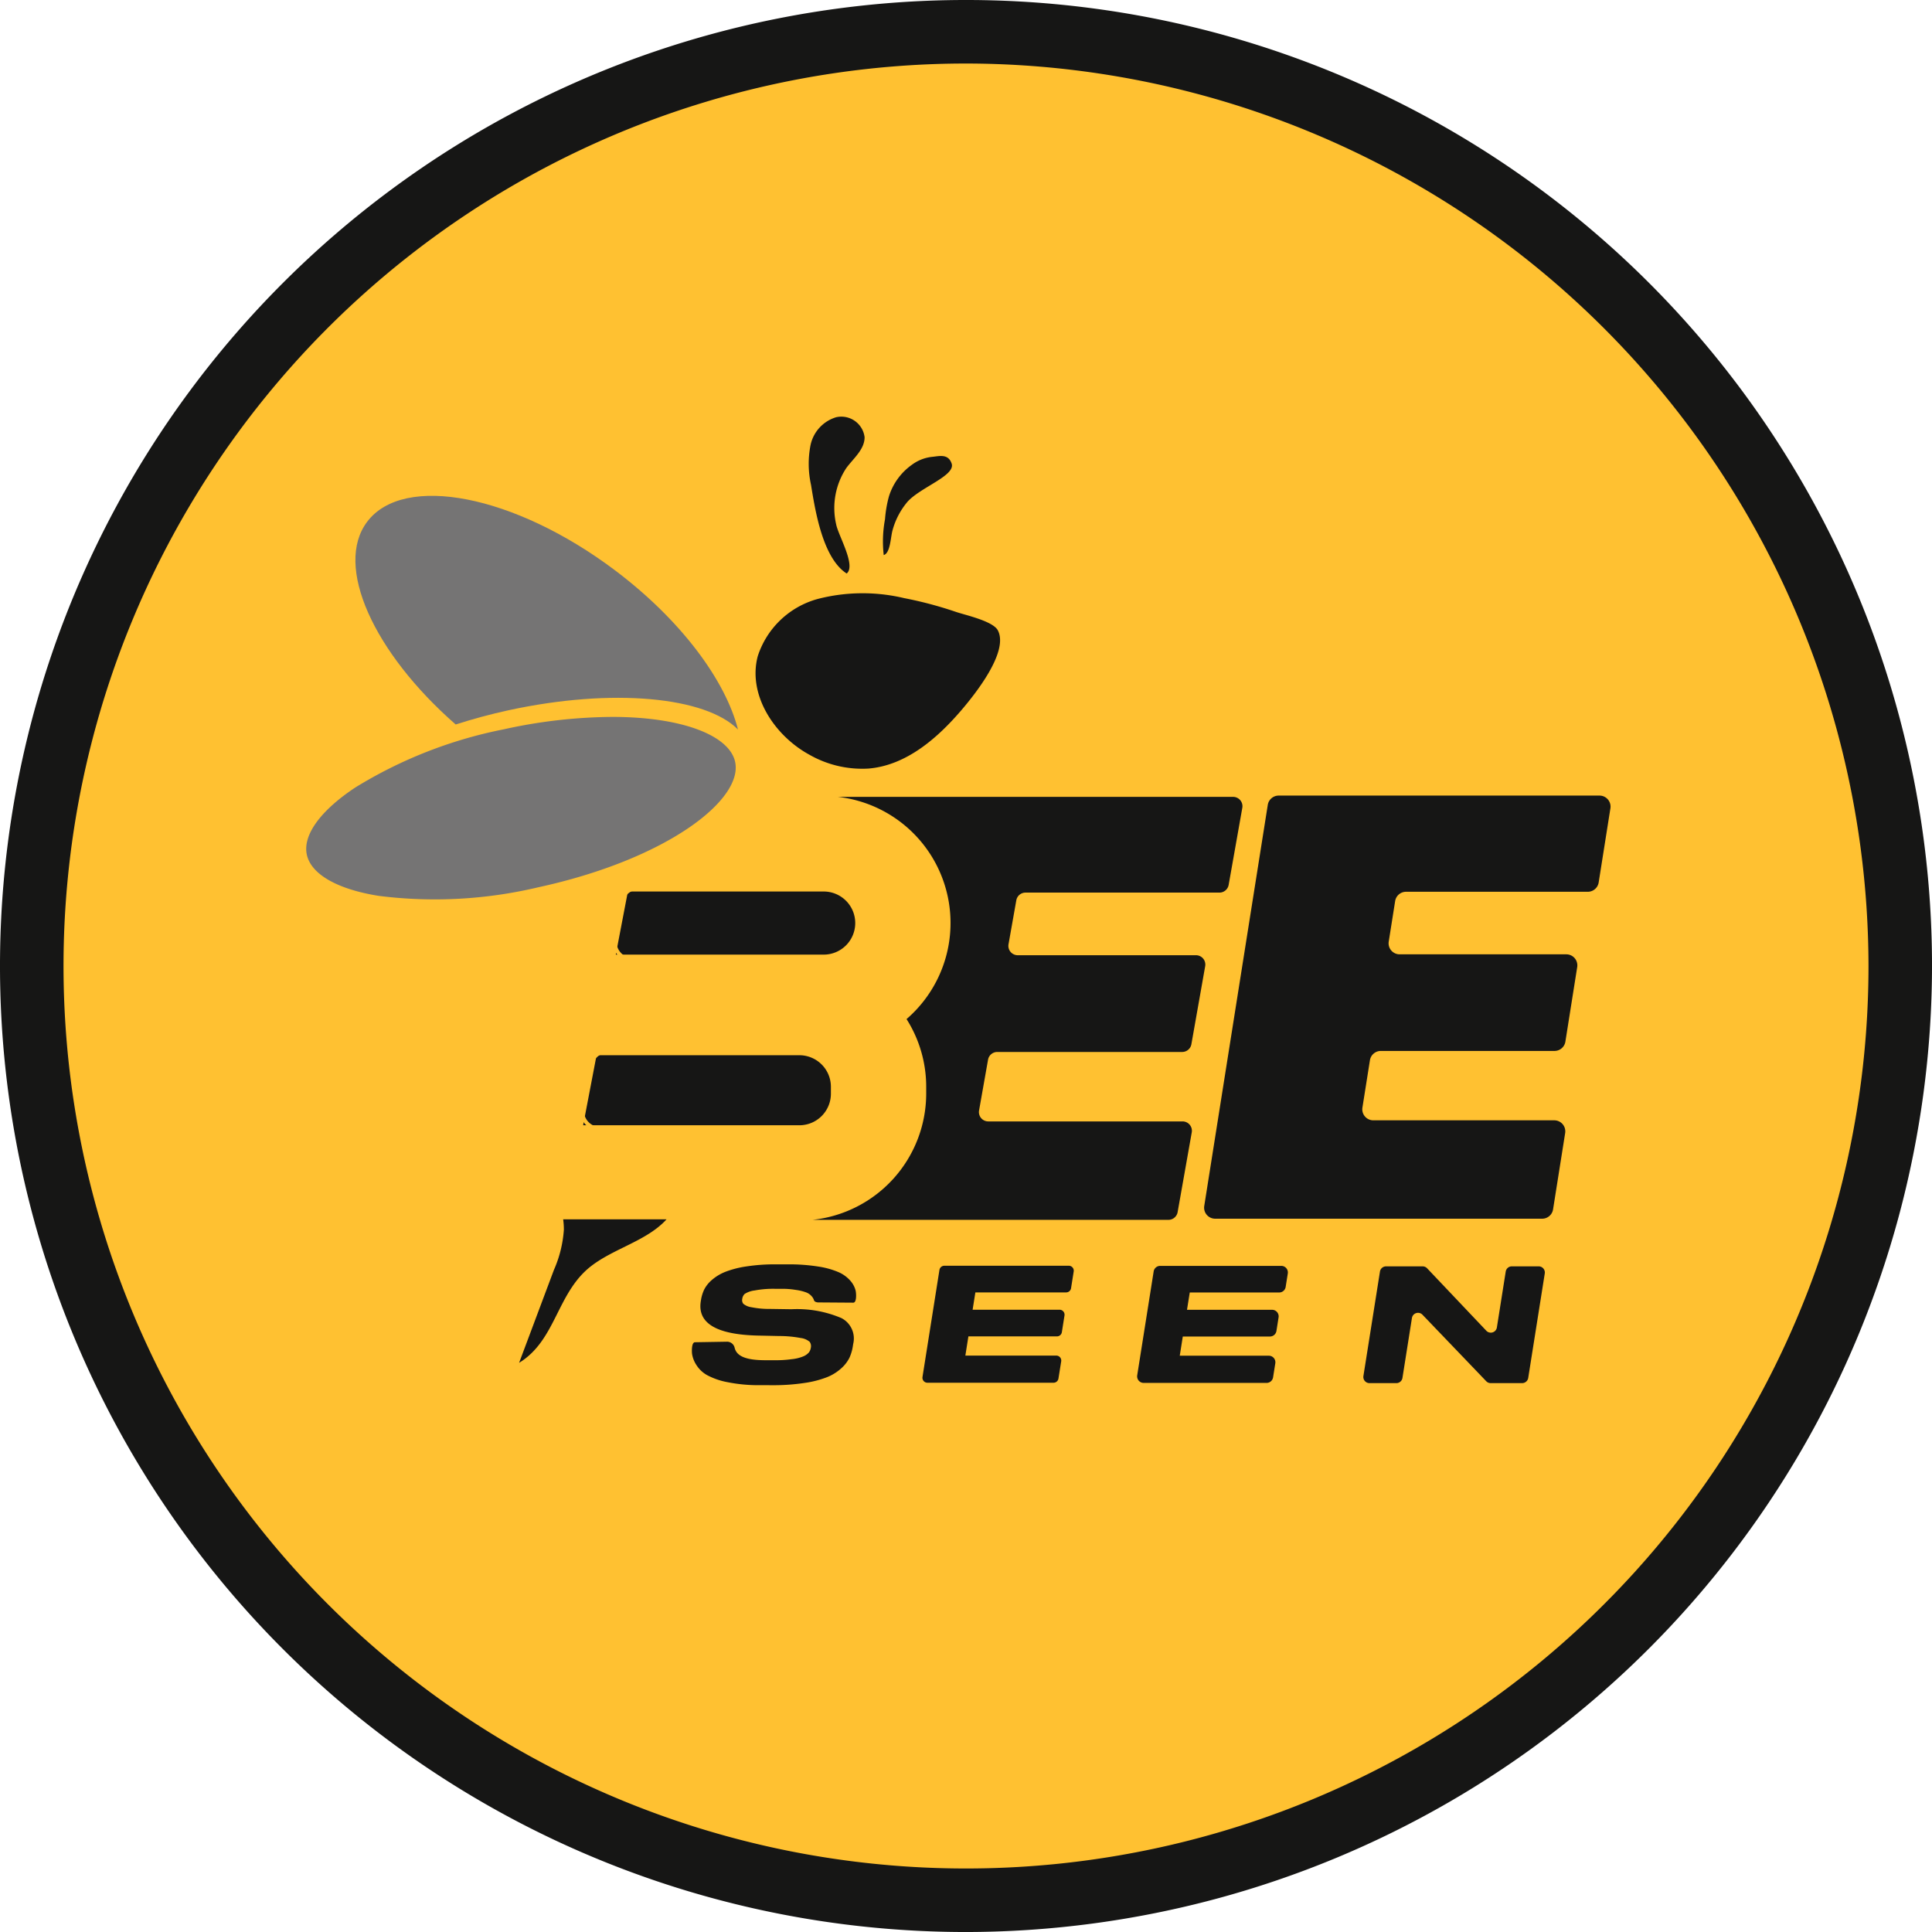 <svg id="Group_1872" data-name="Group 1872" xmlns="http://www.w3.org/2000/svg" width="140.123" height="140.124" viewBox="0 0 140.123 140.124">
  <g id="Group_1850" data-name="Group 1850">
    <g id="Group_1848" data-name="Group 1848" transform="translate(2.303 2.304)">
      <circle id="Ellipse_26" data-name="Ellipse 26" cx="67.758" cy="67.758" r="67.758" fill="#ffc131"/>
    </g>
    <g id="Group_1849" data-name="Group 1849">
      <path id="Path_671" data-name="Path 671" d="M70.062,140.124a70.062,70.062,0,1,1,70.062-70.062A70.141,70.141,0,0,1,70.062,140.124Zm0-135.517a65.455,65.455,0,1,0,65.455,65.455A65.529,65.529,0,0,0,70.062,4.607Z" fill="#161615"/>
    </g>
  </g>
  <g id="Group_1851" data-name="Group 1851" transform="translate(87.332 57.708)">
    <path id="Path_672" data-name="Path 672" d="M185.539,104.061l-.849,5.363a.8.8,0,0,1-.794.678H170.721a.8.8,0,0,0-.793.678l-.464,2.93a.8.8,0,0,0,.794.929h12.08a.8.8,0,0,1,.794.929l-.856,5.4a.8.8,0,0,1-.793.678H168.892a.8.8,0,0,0-.793.678l-.543,3.425a.8.8,0,0,0,.794.929h13.114a.8.8,0,0,1,.794.929l-.876,5.528a.8.8,0,0,1-.793.678H156.877a.8.8,0,0,1-.793-.929l4.606-29.08a.8.8,0,0,1,.793-.678h23.262A.8.8,0,0,1,185.539,104.061Z" transform="translate(-156.074 -103.132)" fill="#161615"/>
  </g>
  <g id="Group_1852" data-name="Group 1852" transform="translate(54.799 43.026)">
    <path id="Path_673" data-name="Path 673" d="M108.707,77.246a13.017,13.017,0,0,0-6.244.055,6.321,6.321,0,0,0-4.374,4.163c-.735,2.805,1.206,5.757,3.753,7.143a7.719,7.719,0,0,0,4.292,1c2.732-.233,4.995-2.2,6.77-4.285.891-1.049,3.423-4.173,2.6-5.738-.355-.673-2.331-1.1-3.034-1.337A28.343,28.343,0,0,0,108.707,77.246Z" transform="translate(-97.932 -76.892)" fill="#161615"/>
  </g>
  <g id="Group_1853" data-name="Group 1853" transform="translate(58.649 30.223)">
    <path id="Path_674" data-name="Path 674" d="M104.984,58.949a7.05,7.05,0,0,1-.035-2.872,2.692,2.692,0,0,1,1.858-2.026,1.7,1.7,0,0,1,2.064,1.45c0,.886-.8,1.522-1.328,2.236a5.275,5.275,0,0,0-.735,4.08c.152.809,1.463,2.995.763,3.568C105.832,64.267,105.289,60.829,104.984,58.949Z" transform="translate(-104.813 -54.013)" fill="#161615"/>
  </g>
  <g id="Group_1854" data-name="Group 1854" transform="translate(64.021 33.069)">
    <path id="Path_675" data-name="Path 675" d="M114.581,63.686a8.805,8.805,0,0,1,.281-1.645,4.426,4.426,0,0,1,1.665-2.3,2.979,2.979,0,0,1,1.443-.575c.521-.045,1.189-.264,1.443.483.3.875-2.253,1.714-3.2,2.77a5.382,5.382,0,0,0-1.076,2.033c-.154.492-.157,1.693-.65,1.835A8.744,8.744,0,0,1,114.581,63.686Z" transform="translate(-114.414 -59.098)" fill="#161615"/>
  </g>
  <g id="Group_1855" data-name="Group 1855" transform="translate(50.185 91.698)">
    <path id="Path_676" data-name="Path 676" d="M94.644,172.641a11.313,11.313,0,0,1-2.374-.217,5.11,5.11,0,0,1-1.506-.523,2.174,2.174,0,0,1-.769-.746,2.005,2.005,0,0,1-.3-.791c-.025-.235-.031-.846.221-.837h.023l2.313-.039a.564.564,0,0,1,.534.452c.151.594.8.891,2.238.891h.67a8.055,8.055,0,0,0,1.217-.074,2.961,2.961,0,0,0,.865-.21,1.092,1.092,0,0,0,.392-.279.724.724,0,0,0,.14-.336.54.54,0,0,0-.081-.433,1.226,1.226,0,0,0-.651-.279,8.381,8.381,0,0,0-1.553-.143l-.906-.02-.677-.014q-4.487-.114-4.112-2.482l.016-.1a2.742,2.742,0,0,1,.232-.757,2.275,2.275,0,0,1,.557-.694,3.387,3.387,0,0,1,.968-.586,7.019,7.019,0,0,1,1.52-.393,13.539,13.539,0,0,1,2.159-.153h.856a13.469,13.469,0,0,1,2.209.159,5.943,5.943,0,0,1,1.481.41,2.426,2.426,0,0,1,.845.614,1.709,1.709,0,0,1,.388.723c.053.239.074.879-.172.873h-.012l-2.547-.018c-.264-.024-.288-.142-.306-.206a.8.8,0,0,0-.164-.256,1,1,0,0,0-.381-.262,3.477,3.477,0,0,0-.746-.182,5.908,5.908,0,0,0-1.049-.08h-.431a7.381,7.381,0,0,0-1.524.12,1.723,1.723,0,0,0-.716.251.6.6,0,0,0-.175.358.437.437,0,0,0,.074.353,1.16,1.16,0,0,0,.581.251,6.56,6.56,0,0,0,1.364.125l.678.01.87.013a8.193,8.193,0,0,1,3.628.643,1.665,1.665,0,0,1,.851,1.873l-.025.159a3.18,3.18,0,0,1-.244.837,2.541,2.541,0,0,1-.579.757,3.422,3.422,0,0,1-1.027.649,7.317,7.317,0,0,1-1.644.426,15,15,0,0,1-2.365.165Z" transform="translate(-89.687 -163.876)" fill="#161615"/>
  </g>
  <g id="Group_1856" data-name="Group 1856" transform="translate(66.901 91.814)">
    <path id="Path_677" data-name="Path 677" d="M130.53,164.5l-.191,1.205a.361.361,0,0,1-.357.3H123.4l-.2,1.256h6.307a.362.362,0,0,1,.357.418l-.192,1.216a.362.362,0,0,1-.357.3h-6.421l-.22,1.392h6.593a.362.362,0,0,1,.358.418l-.2,1.251a.361.361,0,0,1-.357.3h-9.145a.362.362,0,0,1-.358-.418l1.23-7.767a.361.361,0,0,1,.357-.3h9.021A.361.361,0,0,1,130.53,164.5Z" transform="translate(-119.56 -164.084)" fill="#161615"/>
  </g>
  <g id="Group_1857" data-name="Group 1857" transform="translate(82.471 91.814)">
    <path id="Path_678" data-name="Path 678" d="M158.315,164.635l-.155.976a.476.476,0,0,1-.47.4h-6.485l-.2,1.255h6.172a.476.476,0,0,1,.47.55l-.156.988a.476.476,0,0,1-.47.4H150.7l-.22,1.392h6.459a.476.476,0,0,1,.47.551l-.162,1.022a.475.475,0,0,1-.47.4h-8.913a.476.476,0,0,1-.47-.551l1.194-7.537a.477.477,0,0,1,.47-.4h8.789A.477.477,0,0,1,158.315,164.635Z" transform="translate(-147.386 -164.084)" fill="#161615"/>
  </g>
  <g id="Group_1858" data-name="Group 1858" transform="translate(98.88 91.846)">
    <path id="Path_679" data-name="Path 679" d="M181.336,164.279l4.295,4.53a.447.447,0,0,0,.766-.238l.642-4.055a.447.447,0,0,1,.441-.377h1.949a.447.447,0,0,1,.441.517l-1.2,7.575a.447.447,0,0,1-.441.377h-2.282a.446.446,0,0,1-.323-.138L181,167.647a.447.447,0,0,0-.764.239l-.688,4.346a.447.447,0,0,1-.441.377h-1.949a.447.447,0,0,1-.441-.517l1.2-7.575a.447.447,0,0,1,.441-.377h2.653A.448.448,0,0,1,181.336,164.279Z" transform="translate(-176.712 -164.14)" fill="#161615"/>
  </g>
  <g id="Group_1862" data-name="Group 1862" transform="translate(42.295 57.795)">
    <g id="Group_1859" data-name="Group 1859" transform="translate(0 18.733)">
      <path id="Path_680" data-name="Path 680" d="M93.554,139.558v-.5a2.288,2.288,0,0,0-2.284-2.287H76.558l-.972,5.08H91.271A2.288,2.288,0,0,0,93.554,139.558Z" transform="translate(-75.586 -136.766)" fill="#161615"/>
    </g>
    <g id="Group_1860" data-name="Group 1860" transform="translate(2.367 6.864)">
      <path id="Path_681" data-name="Path 681" d="M97.183,117.842a2.288,2.288,0,0,0-2.283-2.288H80.693l-.876,4.577H94.9A2.288,2.288,0,0,0,97.183,117.842Z" transform="translate(-79.817 -115.554)" fill="#161615"/>
    </g>
    <g id="Group_1861" data-name="Group 1861" transform="translate(16.638)">
      <path id="Path_682" data-name="Path 682" d="M135.823,103.288h-28.66a9.206,9.206,0,0,1,4.973,16.116,9.154,9.154,0,0,1,1.426,4.9v.5a9.217,9.217,0,0,1-8.241,9.161h25.808a.678.678,0,0,0,.668-.559l1.024-5.78a.678.678,0,0,0-.668-.8H118.064a.677.677,0,0,1-.667-.8l.651-3.677a.679.679,0,0,1,.668-.56h13.411a.678.678,0,0,0,.668-.56l1-5.656a.678.678,0,0,0-.668-.8H120.2a.678.678,0,0,1-.667-.8l.564-3.182a.678.678,0,0,1,.667-.56h14.066a.678.678,0,0,0,.668-.56l.995-5.615A.678.678,0,0,0,135.823,103.288Z" transform="translate(-105.32 -103.288)" fill="#161615"/>
    </g>
  </g>
  <g id="Group_1863" data-name="Group 1863" transform="translate(44.87 64.232)">
    <path id="Path_683" data-name="Path 683" d="M80.469,116.264h-.28a1.474,1.474,0,0,1,1.473-1.473v.28A1.194,1.194,0,0,0,80.469,116.264Z" transform="translate(-80.189 -114.791)" fill="#ffc131"/>
  </g>
  <g id="Group_1864" data-name="Group 1864" transform="translate(42.64 76.068)">
    <path id="Path_684" data-name="Path 684" d="M76.484,137.417H76.2a1.475,1.475,0,0,1,1.473-1.473v.28A1.2,1.2,0,0,0,76.484,137.417Z" transform="translate(-76.204 -135.944)" fill="#ffc131"/>
  </g>
  <g id="Group_1865" data-name="Group 1865" transform="translate(42.066 80.549)">
    <path id="Path_685" data-name="Path 685" d="M76.65,145.424a1.475,1.475,0,0,1-1.473-1.473h.28a1.2,1.2,0,0,0,1.194,1.194Z" transform="translate(-75.177 -143.951)" fill="#ffc131"/>
  </g>
  <g id="Group_1866" data-name="Group 1866" transform="translate(44.428 68.294)">
    <path id="Path_686" data-name="Path 686" d="M80.871,123.523A1.475,1.475,0,0,1,79.4,122.05h.28a1.2,1.2,0,0,0,1.193,1.193Z" transform="translate(-79.398 -122.05)" fill="#ffc131"/>
  </g>
  <g id="Group_1867" data-name="Group 1867" transform="translate(37.649 88.436)">
    <path id="Path_687" data-name="Path 687" d="M70.479,158.046a5.384,5.384,0,0,1,.051.748,8.679,8.679,0,0,1-.721,2.919l-2.526,6.739c2.7-1.653,2.724-5.094,5.237-7.025,1.683-1.293,4.044-1.83,5.456-3.381Z" transform="translate(-67.283 -158.046)" fill="#161615"/>
  </g>
  <g id="Group_1868" data-name="Group 1868" transform="translate(25.776 35.957)">
    <path id="Path_688" data-name="Path 688" d="M53.339,80.848c1.217-.39,2.495-.741,3.833-1.032,7.553-1.638,14.314-.972,16.643,1.4-.914-3.584-4.152-7.963-8.933-11.558-7.269-5.466-15.312-7.038-17.966-3.51C44.512,69.342,47.372,75.627,53.339,80.848Z" transform="translate(-46.065 -64.26)" fill="#757474"/>
  </g>
  <g id="Group_1871" data-name="Group 1871" transform="translate(20.326 48.844)">
    <g id="Group_1869" data-name="Group 1869">
      <ellipse id="Ellipse_27" data-name="Ellipse 27" cx="16.468" cy="6.439" rx="16.468" ry="6.439" transform="matrix(0.977, -0.212, 0.212, 0.977, 0, 6.981)" fill="#757474"/>
    </g>
    <g id="Group_1870" data-name="Group 1870" transform="translate(0.73 2.007)">
      <path id="Path_689" data-name="Path 689" d="M47.761,106.428a24.784,24.784,0,0,1-3.909-.289c-3.548-.569-5.732-1.944-6.151-3.873s1-4.085,3.992-6.074A33.715,33.715,0,0,1,52.871,91.8c9.338-2.026,17.31-.6,18.144,3.243h0c.833,3.844-5.831,8.443-15.17,10.468A38.7,38.7,0,0,1,47.761,106.428Zm13.2-14.407a37.419,37.419,0,0,0-7.849.9,32.528,32.528,0,0,0-10.784,4.229c-2.533,1.683-3.811,3.458-3.5,4.87s2.2,2.5,5.207,2.98a32.455,32.455,0,0,0,11.567-.619c9.29-2.015,14.888-6.331,14.288-9.1C69.476,93.378,66.077,92.021,60.965,92.021Z" transform="translate(-37.629 -90.877)" fill="#ffc131"/>
    </g>
  </g>
</svg>
